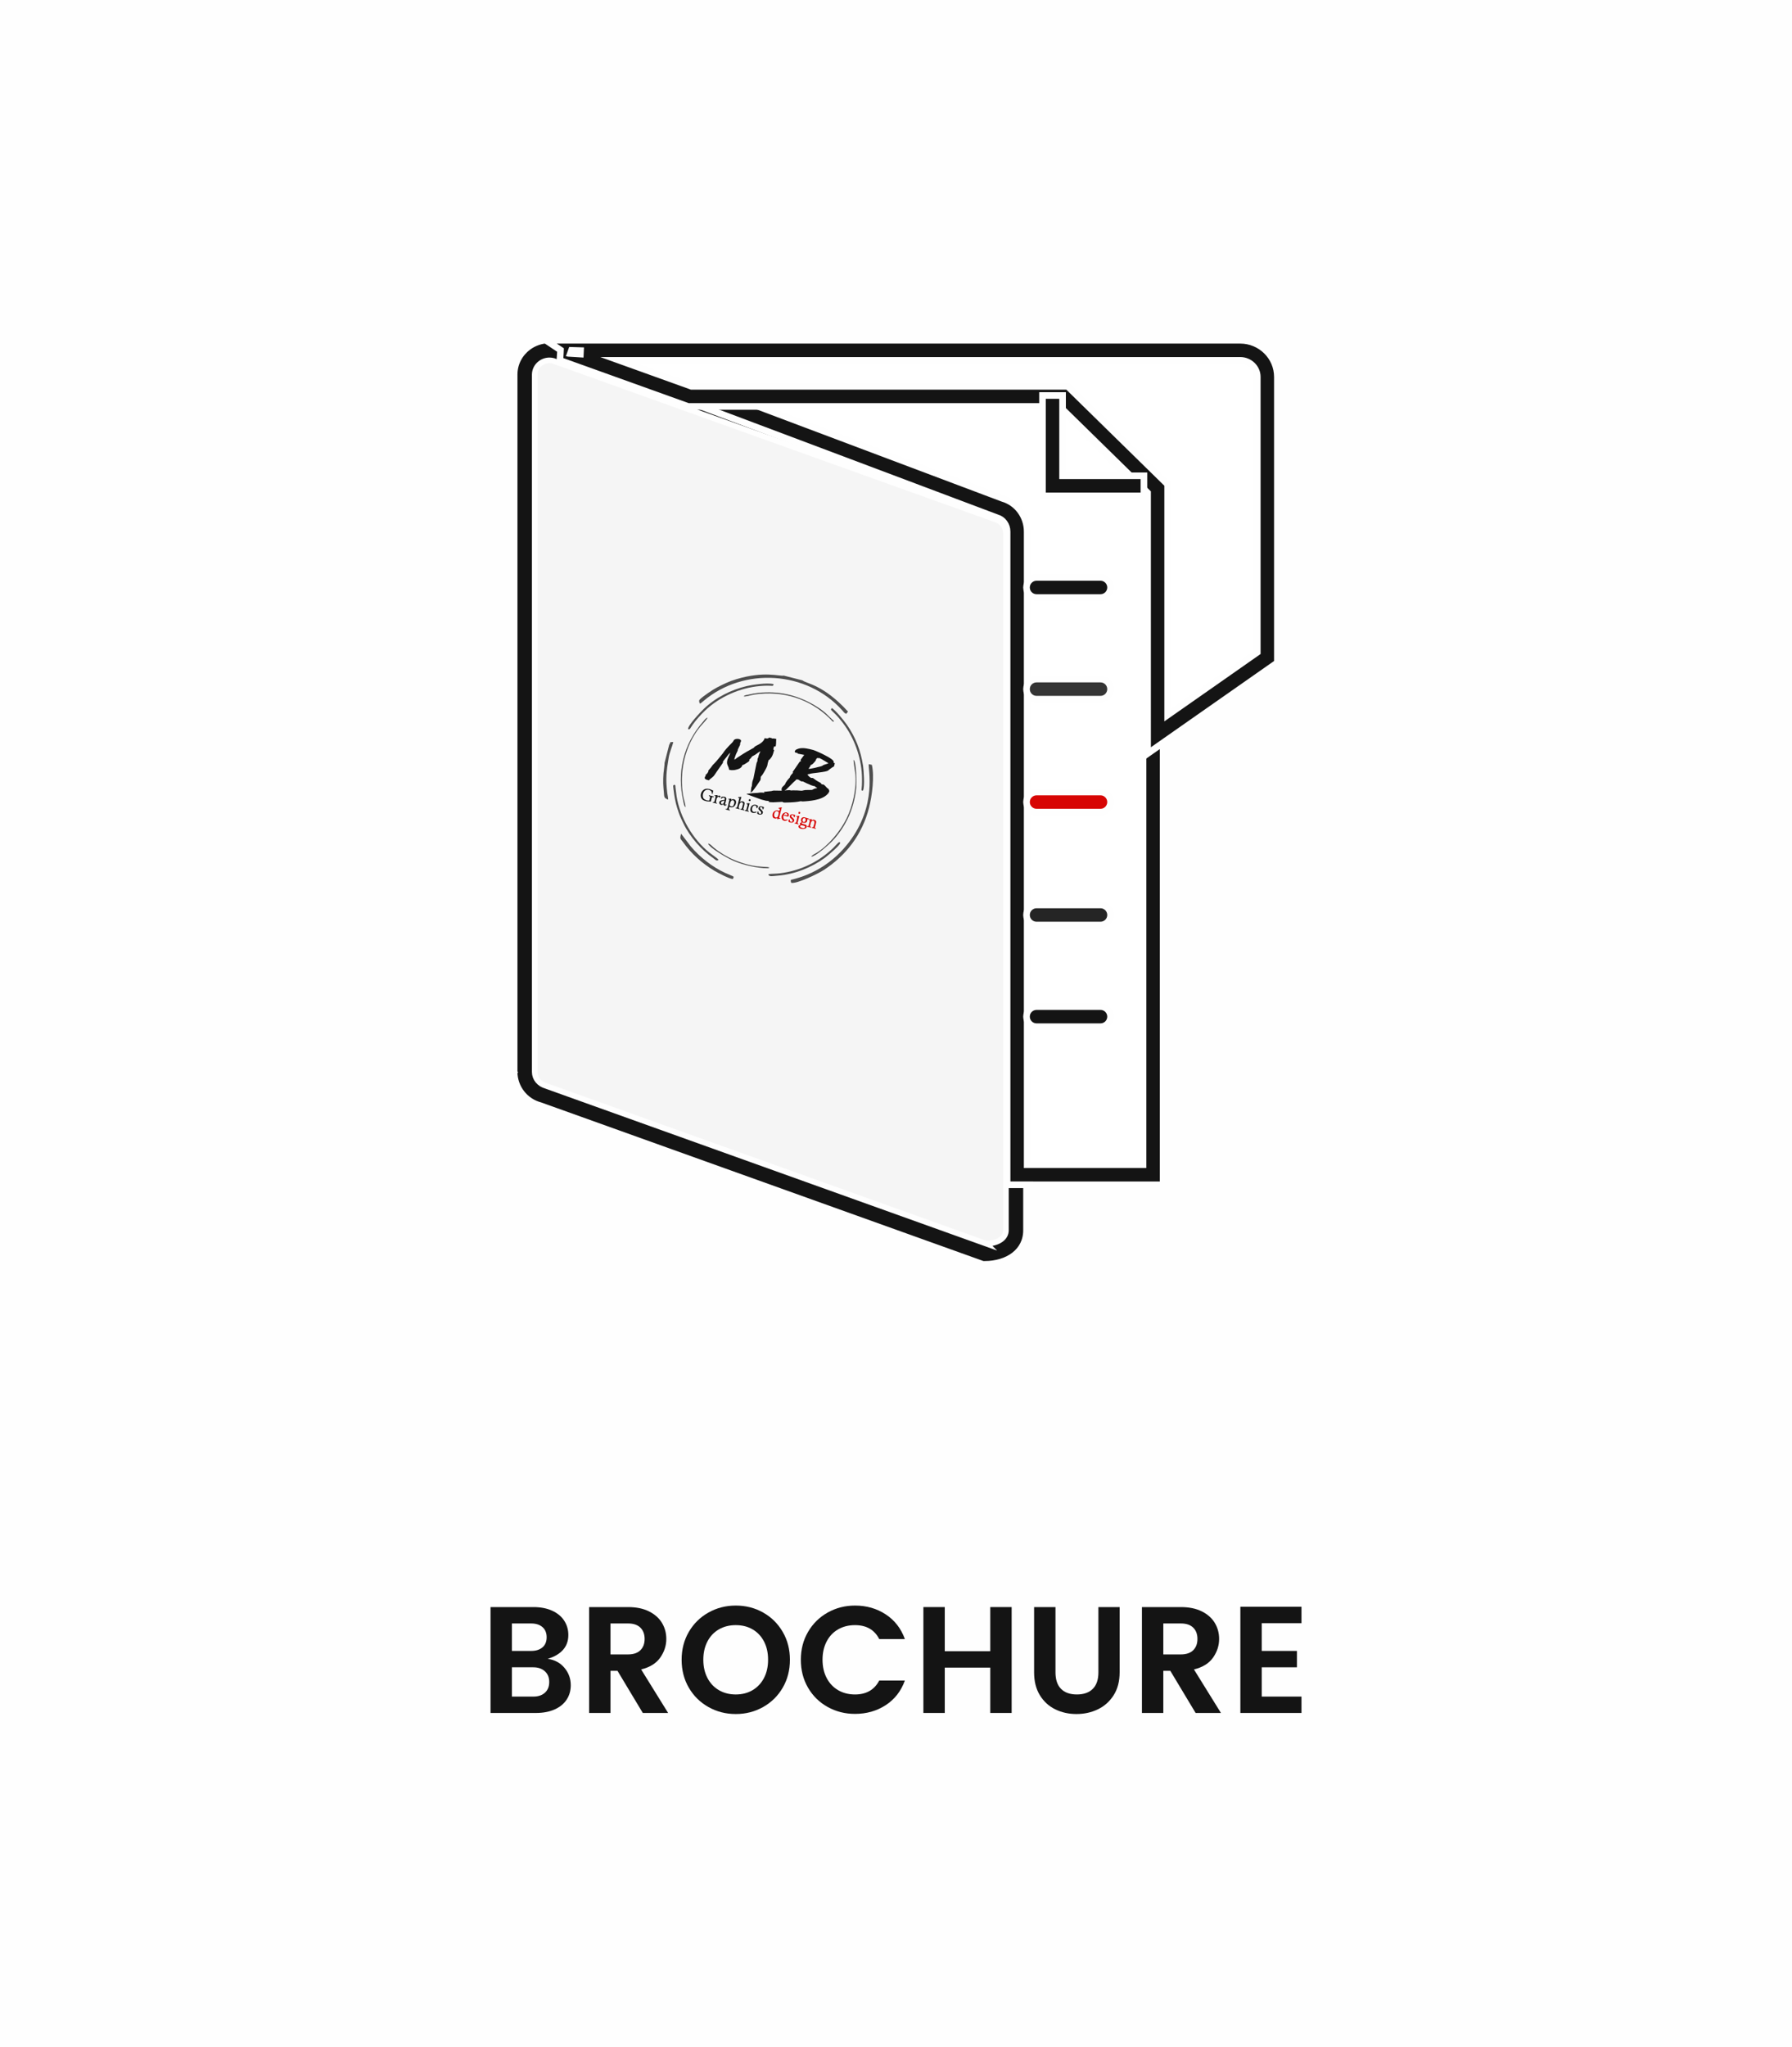 <?xml version="1.0" encoding="UTF-8"?>
<!DOCTYPE svg PUBLIC "-//W3C//DTD SVG 1.1//EN" "http://www.w3.org/Graphics/SVG/1.1/DTD/svg11.dtd">
<!-- Creator: CorelDRAW 2018 (64-Bit) -->
<svg xmlns="http://www.w3.org/2000/svg" xml:space="preserve" width="54.187mm" height="61.891mm" version="1.1" style="shape-rendering:geometricPrecision; text-rendering:geometricPrecision; image-rendering:optimizeQuality; fill-rule:evenodd; clip-rule:evenodd"
viewBox="0 0 5418.66 6189.12"
 xmlns:xlink="http://www.w3.org/1999/xlink">
 <defs>
  <style type="text/css">
   <![CDATA[
    .str0 {stroke:#FEFEFE;stroke-width:16.93;stroke-miterlimit:22.926}
    .str1 {stroke:#FEFEFE;stroke-width:20;stroke-miterlimit:22.926}
    .fil0 {fill:#FEFEFE}
    .fil11 {fill:#141414}
    .fil10 {fill:#4E4E4E}
    .fil9 {fill:#D5695A}
    .fil12 {fill:#D70504}
    .fil8 {fill:#F48E81}
    .fil1 {fill:whitesmoke}
    .fil7 {fill:#F7ADA3}
    .fil3 {fill:white}
    .fil2 {fill:#141414;fill-rule:nonzero}
    .fil5 {fill:#252525;fill-rule:nonzero}
    .fil6 {fill:#353535;fill-rule:nonzero}
    .fil4 {fill:#D70504;fill-rule:nonzero}
   ]]>
  </style>
 </defs>
 <g id="Layer_x0020_1">
  <rect class="fil0" x="-0" y="-1.82" width="5418.66" height="6192.77"/>
  <g>
   <path class="fil1" d="M1586.53 3240.49l0 -2107.76c0,-48.48 46.84,-83.76 94.53,-71.1l1335.64 478.67c32.45,8.41 55.22,37.64 55.41,71.17l0 2107.72c0,48.51 -47.16,71.13 -94.56,71.13l-1335.64 -478.73c-32.44,-8.39 -55.19,-37.59 -55.37,-71.11l-0.01 0.01zm0 0l0 0 0 0z"/>
  </g>
  <path class="fil2 str0" d="M2982.58 3759.85c36.23,-1.34 59.16,-17.53 59.16,-40.64l0 -2107.75c0,-19.45 -13.36,-36.64 -35.27,-42.6l-1333.2 -477.91c-28.54,-7.58 -56.39,13.34 -56.39,41.78l0 2107.76c0,19.45 13.34,36.6 35.26,42.5l1330.47 476.89 -0.03 -0.03zm-1426.38 -519.36l0 -2107.76c0,-68.59 65.89,-118.19 135.1,-99.67l1333.23 477.93c45.73,11.93 77.72,53.19 77.91,100.47l0 2107.71c0,64.28 -56.24,101.45 -124.89,101.45l-5.27 0 -4.96 -1.74 -1333.16 -477.98c-45.75,-11.91 -77.78,-53.15 -77.98,-100.44l0.02 0.03z"/>
  <path class="fil3" d="M3006.4 1535.8c32.22,8.6 54.66,37.81 54.66,71.15l0 1944.36 425.63 0.01 0 -2073.03 -283.76 -282.7 -1132.73 -0.01 936.22 340.22 -0.02 0z"/>
  <path class="fil2 str1" d="M3014.69 1565.05l-1062.97 -399.8 1273.76 0 291.55 300.73 0 2115.69 -471.76 -0.02 0 -1974.68c0,-19.85 -12.66,-36.92 -30.55,-41.92l-0.03 0zm91.27 41.88l0 1914.05 350.36 0 0 -2030.38 -256.55 -264.65 -914.37 0.01 746.94 281.03c43.67,12.81 73.62,53.66 73.62,99.99l0 -0.05z"/>
  <path class="fil3" d="M3216.08 1198.31l284.35 278.58 0 742.94 331.75 -232.16 0 -848.21c0,-44.39 -36.73,-80.44 -82.09,-80.44l-1977.08 -12.4c69.37,0 -10.08,28.87 -10.29,32.02l323.16 119.68 1130.2 -0.01z"/>
  <path class="fil2 str1" d="M3203.71 1228.65l-1123.12 0 -387.56 -139.19 1.39 -22.71c0.19,-2.84 0.35,-5.76 0.45,-8.59l-44.2 -29.47 2099.42 0c61.96,0 112.43,49.48 112.43,110.81l0 863.99 -392.42 274.64 -0.02 -788.46 -266.38 -260.98 0.01 -0.04zm-1112.54 -60.65l1137.32 0 302.28 296.19 0 697.37 271.04 -189.67 -0.01 -832.43c0,-27.51 -23.01,-50.1 -51.72,-50.1l-1877.65 0 218.7 78.62 0.04 0.02zm-365.99 -100.78l0 1.36 29.84 1.82c0.28,-4.71 0.4,-7.38 0.49,-10.48l-27.42 -0.81 -2.92 8.11 0.01 0z"/>
  <path class="fil4 str1" d="M3134.31 2455.01c-16.76,-0.01 -30.34,-13.6 -30.34,-30.36 0,-16.74 13.58,-30.33 30.34,-30.33l193.45 0.01c16.75,-0.01 30.34,13.58 30.34,30.32 0,16.76 -13.59,30.35 -30.34,30.35l-193.49 0.01 0.04 0z"/>
  <path class="fil5 str1" d="M3134.31 2796.43c-16.77,-0.01 -30.36,-13.6 -30.36,-30.36 0,-16.77 13.59,-30.36 30.36,-30.36l193.45 0.01c16.76,-0.01 30.35,13.58 30.35,30.35 0,16.76 -13.59,30.35 -30.35,30.35l-193.49 0.01 0.04 0z"/>
  <path class="fil2 str1" d="M3134.31 3103.71c-16.77,-0.02 -30.36,-13.61 -30.36,-30.37 0,-16.77 13.59,-30.36 30.36,-30.36l193.45 0.01c16.76,-0.01 30.35,13.58 30.35,30.35 0,16.76 -13.59,30.35 -30.35,30.35l-193.49 0.02 0.04 0z"/>
  <path class="fil2 str1" d="M3134.31 1806.35c-16.77,0 -30.36,-13.59 -30.36,-30.36 0,-16.77 13.59,-30.35 30.36,-30.35l193.45 0c16.76,0 30.35,13.58 30.35,30.35 0,16.77 -13.59,30.36 -30.35,30.36l-193.49 0 0.04 0z"/>
  <path class="fil6 str1" d="M3134.31 2113.62c-16.77,0 -30.36,-13.59 -30.36,-30.36 0,-16.76 13.59,-30.35 30.36,-30.35l193.45 0c16.76,0 30.35,13.59 30.35,30.35 0,16.77 -13.59,30.36 -30.35,30.36l-193.49 0 0.04 0z"/>
  <polygon class="fil2 str1" points="3213.01,1438.36 3459.02,1438.36 3459.02,1499.07 3152.31,1499.07 3152.31,1195.59 3213.01,1195.58 "/>
  <path class="fil2" d="M1656.15 5014.67c21.1,3.05 37.99,12.15 50.68,27.28 12.69,15.14 19.03,32.64 19.03,52.51 0,16.51 -4.2,31.11 -12.61,43.8 -8.41,12.69 -20.56,22.55 -36.46,29.58 -15.9,7.03 -34.7,10.55 -56.41,10.55l-137.12 0 0 -320.11 129.78 0c21.71,0 40.59,3.67 56.64,11.01 16.05,7.33 28.21,17.42 36.46,30.27 8.26,12.84 12.38,27.21 12.38,43.1 0,18.04 -5.42,33.1 -16.28,45.18 -10.85,12.07 -26.22,21.02 -46.09,26.83zm-108.23 -23.85l58.24 0c14.37,0 25.76,-3.59 34.17,-10.78 8.41,-7.18 12.61,-17.35 12.61,-30.5 0,-13.14 -4.2,-23.39 -12.61,-30.72 -8.41,-7.34 -19.8,-11.01 -34.17,-11.01l-58.24 0 0 83.01zm65.12 138.04c14.37,0 25.91,-3.9 34.63,-11.69 8.71,-7.8 13.07,-18.58 13.07,-32.34 0,-13.75 -4.44,-24.61 -13.3,-32.56 -8.87,-7.95 -20.49,-11.92 -34.86,-11.92l-64.66 0 0 88.51 65.12 0z"/>
  <path id="1" class="fil2" d="M1943.7 5178.39l-76.58 -127.49 -21.1 0 0 127.49 -64.66 0 0 -320.11 117.86 0c24.76,0 45.86,4.36 63.29,13.07 17.42,8.71 30.49,20.33 39.21,34.85 8.71,14.53 13.07,30.66 13.07,48.39 0,20.18 -6.12,38.98 -18.35,56.41 -12.23,17.42 -31.49,29.35 -57.78,35.77l81.63 131.62 -76.59 0zm-97.68 -177.02l53.2 0c16.2,0 28.59,-4.21 37.15,-12.62 8.56,-8.4 12.84,-19.79 12.84,-34.16 0,-14.37 -4.28,-25.76 -12.84,-34.17 -8.56,-8.41 -20.95,-12.61 -37.15,-12.61l-53.2 0 0 93.56z"/>
  <path id="2" class="fil2" d="M2224.83 4853.69c30.27,0 57.87,7.04 82.78,21.1 24.92,14.06 44.64,33.56 59.16,58.47 14.53,24.92 21.79,52.97 21.79,84.16 0,31.49 -7.26,59.69 -21.79,84.61 -14.52,24.92 -34.32,44.41 -59.39,58.47 -25.07,14.07 -52.58,21.1 -82.55,21.1 -29.96,0 -57.48,-7.03 -82.55,-21.1 -25.07,-14.06 -44.86,-33.55 -59.39,-58.47 -14.52,-24.92 -21.78,-53.12 -21.78,-84.61 0,-31.19 7.26,-59.24 21.78,-84.16 14.53,-24.91 34.32,-44.41 59.39,-58.47 25.07,-14.06 52.59,-21.1 82.55,-21.1zm0 59.16c-19.26,0 -36.3,4.29 -51.13,12.85 -14.83,8.56 -26.37,20.79 -34.63,36.68 -8.25,15.9 -12.38,34.25 -12.38,55.04 0,20.79 4.13,39.13 12.38,55.03 8.26,15.9 19.8,28.21 34.63,36.92 14.83,8.71 31.87,13.07 51.13,13.07 19.27,0 36.23,-4.36 50.91,-13.07 14.67,-8.71 26.14,-20.94 34.4,-36.69 8.25,-15.75 12.38,-34.17 12.38,-55.26 0,-21.1 -4.13,-39.52 -12.38,-55.26 -8.26,-15.75 -19.73,-27.9 -34.4,-36.46 -14.68,-8.56 -31.64,-12.85 -50.91,-12.85z"/>
  <path id="3" class="fil2" d="M2585.3 4853.69c34.86,0 65.81,8.87 92.87,26.6 27.06,17.74 46.4,42.65 58.02,74.76l-77.51 0c-14.37,-28.13 -38.83,-42.2 -73.38,-42.2 -19.26,0 -36.3,4.29 -51.13,12.85 -14.83,8.56 -26.37,20.79 -34.63,36.68 -8.25,15.9 -12.38,34.25 -12.38,55.04 0,20.79 4.13,39.13 12.38,55.03 8.26,15.9 19.8,28.21 34.63,36.92 14.83,8.71 31.87,13.07 51.13,13.07 34.25,0 58.71,-14.06 73.38,-42.19l77.51 0c-11.62,32.1 -30.96,56.94 -58.02,74.52 -27.06,17.58 -58.01,26.37 -92.87,26.37 -29.96,0 -57.48,-6.95 -82.55,-20.87 -25.07,-13.91 -44.86,-33.32 -59.39,-58.24 -14.52,-24.92 -21.78,-53.12 -21.78,-84.61 0,-31.19 7.26,-59.24 21.78,-84.16 14.53,-24.91 34.32,-44.41 59.39,-58.47 25.07,-14.06 52.59,-21.1 82.55,-21.1z"/>
  <polygon id="4" class="fil2" points="3059.05,4858.28 3059.05,5178.39 2994.38,5178.39 2994.38,5041.27 2856.8,5041.27 2856.8,5178.39 2792.14,5178.39 2792.14,4858.28 2856.8,4858.28 2856.8,4991.74 2994.38,4991.74 2994.38,4858.28 "/>
  <path id="5" class="fil2" d="M3191.58 4858.28l0 197.2c0,22.02 5.58,38.68 16.74,49.99 11.16,11.31 27.14,16.97 47.93,16.97 20.79,0 36.84,-5.66 48.15,-16.97 11.31,-11.31 16.97,-27.97 16.97,-49.99l0 -197.2 64.2 0 0 197.2c0,27.21 -6.03,50.3 -18.11,69.25 -12.08,18.96 -27.98,33.18 -47.7,42.65 -19.72,9.48 -41.35,14.22 -64.89,14.22 -23.24,0 -44.56,-4.74 -63.98,-14.22 -19.41,-9.47 -34.93,-23.69 -46.54,-42.65 -11.62,-18.95 -17.43,-42.04 -17.43,-69.25l0 -197.2 64.66 0z"/>
  <path id="6" class="fil2" d="M3615.33 5178.39l-76.58 -127.49 -21.1 0 0 127.49 -64.66 0 0 -320.11 117.86 0c24.76,0 45.86,4.36 63.29,13.07 17.42,8.71 30.49,20.33 39.21,34.85 8.71,14.53 13.07,30.66 13.07,48.39 0,20.18 -6.12,38.98 -18.35,56.41 -12.23,17.42 -31.49,29.35 -57.78,35.77l81.63 131.62 -76.59 0zm-97.68 -177.02l53.2 0c16.2,0 28.59,-4.21 37.15,-12.62 8.56,-8.4 12.84,-19.79 12.84,-34.16 0,-14.37 -4.28,-25.76 -12.84,-34.17 -8.56,-8.41 -20.95,-12.61 -37.15,-12.61l-53.2 0 0 93.56z"/>
  <polygon id="7" class="fil2" points="3815.29,4906.89 3815.29,4990.82 3921.69,4990.82 3921.69,5040.35 3815.29,5040.35 3815.29,5128.86 3935.45,5128.86 3935.45,5178.39 3750.63,5178.39 3750.63,4857.36 3935.45,4857.36 3935.45,4906.89 "/>
  <g>
   <path class="fil7" d="M2308.62 2405.76l0.46 -0.69c-3.02,-1.58 -1.34,-0.34 -1.59,-1.61l-0.92 1.37c0.27,0.07 0.81,0.21 1.07,0.28 0.8,0.2 0.54,0.13 0.98,0.65z"/>
   <path class="fil8" d="M2419.11 2309.82c1.6,0.41 0.02,-1.2 -0.25,-1.27l0.25 1.27z"/>
   <path class="fil9" d="M2504.23 2401.64c1.89,-0.72 -0.1,0.38 1.36,-0.86 0.36,-0.31 0.46,-0.69 0.65,-1.45l-2.14 -0.54c2.48,1.44 0.27,0.07 1.05,1.47l-0.92 1.38z"/>
   <path class="fil10" d="M2391.7 2659.78c-1.47,4.87 -0.11,5.01 0.82,9.18 17.27,3.21 80.61,-27.21 99.41,-39.57 66.44,-43.7 115.22,-106.08 136.07,-188.17 9.05,-35.63 16.61,-94.02 8.31,-129.09l-9.4 -2.05c-2.6,13.25 26.53,123.12 -59.85,236.12 -43.5,56.9 -103.7,97.21 -175.36,113.58z"/>
   <path class="fil10" d="M2216.01 2657.49l2.55 -6.52c-2.4,-2.33 -1.66,-1.73 -5.09,-3.23l-20.55 -8.81c-38.68,-17.8 -76.16,-47.17 -103.57,-79.47l-29.71 -38.97c-4.87,16.5 -1.88,14.65 5.61,25.1 25.59,35.75 57.71,64.56 95.56,87.16 9.71,5.8 43.7,23.71 55.2,24.74z"/>
   <path class="fil10" d="M2172.96 2598.96c-1.63,-2.55 -22.96,-17.55 -27.79,-21.41 -50.17,-40.09 -89.04,-106.47 -99.23,-170.11l-3.47 -27.25c-0.28,-4.93 0.57,-6 -3.05,-8.04 -5.41,2.23 -4.03,2.91 -2.56,16.27 1.9,17.31 5.73,38.08 10.5,53.17 7.58,23.93 9.55,27.7 19.24,47.89 19.05,39.77 54.26,79.97 90.71,105.18 6.02,4.17 9.51,9.89 15.65,4.3z"/>
   <path class="fil10" d="M2512.47 2145.55c7.04,7.65 15.45,14.68 22.88,23.48 7.11,8.4 13.67,16.38 20.38,26.07 31.61,45.61 50.59,103.15 50.78,159.84 0.02,6.52 0.19,12.22 -0.25,19.03 -0.24,3.54 -0.65,6.13 -0.94,9.75 -0.48,5.96 -1.28,5.92 3.94,6.48 6.49,-10.72 2.23,-63.8 0.42,-75.43 -7.22,-46.35 -22.33,-85.59 -49.32,-124.44 -7.83,-11.27 -35.32,-45.36 -45.5,-50.03l-2.39 5.25z"/>
   <path class="fil10" d="M2323.75 2642.37c0.19,9.15 10.98,6.07 28.83,4.65 50.52,-4.01 101.83,-24.63 141.9,-53.94 0.01,-0.01 61.55,-48.96 42.56,-47 -2,0.21 -14.29,14.17 -16.51,16.32 -44.21,43.06 -100.64,70.27 -162.85,77.74 -11.15,1.34 -23.2,1.08 -33.93,2.23z"/>
   <path class="fil10" d="M2453.14 2589.87c12.86,-0.77 51.04,-34.81 61.73,-45.62 18.16,-18.38 34.96,-42.03 47.98,-68.4 14.03,-28.42 23.49,-62.89 26.22,-95.19 0.97,-11.38 1.22,-76.54 -8,-83.9 -0.86,3.21 4.11,33.33 4.92,40.21 5.17,43.68 -7.12,98.91 -26.28,137.65 -19.31,39.06 -55.04,81.84 -90.98,103.87 -5.74,3.52 -12.73,5.84 -15.59,11.38z"/>
   <path class="fil10" d="M2140.98 2550.43c6.65,14.44 59.67,44.68 78.62,52.59 29.1,12.12 68.54,21.39 100.44,21.65 5.09,0.04 4.86,-0.72 6.76,-2.21 -15.37,-4.5 -44.85,3.08 -107.21,-22.99 -20.9,-8.74 -43.92,-22.69 -61.1,-37 -4.05,-3.38 -13.03,-13.43 -17.51,-12.04z"/>
   <path class="fil11" d="M2372.44 2389.48l0 0zm0 0c2.55,-2.18 2.33,-0.22 4.98,-2.76l22.17 -22.15c3.01,-2.86 6.55,-5.59 9.02,-8.58 4.28,1.09 5.54,0.6 6.52,1.26 0.26,0.06 4.94,4.08 8.68,5.03 3.21,0.82 1.29,-1.69 8.03,2.05 5.5,3.01 10.65,5.13 16.34,7.39 2.75,1.51 5.33,2.57 8.54,3.38 7.2,3.05 3.43,-1.14 7.66,2.36 2.12,1.75 3.97,3.43 6.82,4.56 -2.09,1.48 -0.1,0.38 -2.8,0.9 -7,0.63 -10.56,4.56 -13.26,5.08l-19.44 0.28c-2.33,0.21 -4.4,0.49 -5.93,0.91 -2.69,0.52 -3.16,1.21 -6.29,1.21 -4.47,-0.33 -8.68,-0.6 -13.15,-0.93 -4.57,0.04 -9.04,-0.29 -13.34,-0.18 -2.07,0.28 -5.3,0.66 -6.54,-0.06 -3.38,-1.26 -8.24,-0.08 -11.64,-0.15 -2.6,0.15 -3.87,0.63 -6.37,0.4zm98.8 -98.11c8.82,2.25 -0.03,-3.23 13.81,3.92l20.02 11.96c-1.18,1.31 -10.63,3.73 -14.42,5.18 -5.51,2.63 -0.48,1.9 -10.03,4.7 -6.12,1.66 -31.41,8.11 -35.96,6.95l5.34 -7.51c0.84,-2.2 -0.32,-2.09 1.76,-3.57 1.92,-1.93 1.63,-0.8 3.98,-2.21 2,-1.11 11.04,-10.89 11.72,-13.54 0.77,-3.02 -2.43,0.59 3.78,-5.88zm-49.59 7.9c0.27,0.07 1.85,1.68 0.24,1.27l-4.07 2.59 -20.89 30.54c0.24,1.27 -0.2,0.75 1.04,1.47 -0.48,1.89 -0.75,1.83 -1.93,3.13 -8.13,8.41 -6.45,9.64 -8.12,12.84 -0.36,0.31 -3.64,3.11 -7.13,7.86 -1.48,2.44 -5.24,7.12 -5.72,9.01 -1.64,6.44 -9.02,8.58 -11.1,14.5 -2.37,7.05 3.15,8.86 -4.53,7.71l-20.15 -0.3c-2.33,0.21 -4.23,0.93 -6.65,1.52l-21.36 2.21c-0.9,0.18 -0.37,0.31 -1,0.56 0.25,1.27 -1.43,0.03 1.58,1.61l-0.46 0.69c-4.83,-0.03 -7.41,-1.09 -14.14,-0.39 -2.33,0.21 -3.86,0.63 -6.2,0.84 -8.6,0.23 -21.07,1.08 -29.69,2.5 -1.43,0.04 -1.8,0.35 -3.23,0.39l-0.29 1.13c14.15,4.82 26.24,9.92 40.93,14.87 2.14,0.55 1.78,0.86 3.92,1.4l13.64 3.48c2.5,0.24 6.44,0.44 8.85,1.05 -0.58,2.27 -0.56,1.07 -0.15,2.78 3.85,0.58 8.68,0.61 12.89,0.87l27.43 -1.46c1.97,0.09 0.17,0.44 2.75,1.5 3.38,1.27 7.88,0.4 12.98,0.49 12.01,-0.16 27.61,-1.02 39.39,-3.65 2.43,-0.59 1.8,-0.35 2.33,-0.22 0.27,0.07 -0.19,0.76 2.41,0.62 1.07,0.27 2.6,-0.15 3.4,0.06 2.6,-0.14 4.04,-0.18 6.37,-0.39 23.23,-1.73 60.21,-6 72.27,-28.72l-0.25 -1.27 0.93 -1.38c-0.79,-1.4 1.43,-0.03 -1.05,-1.47 -1.84,-7.32 -1.73,-3.26 -6.04,-7.59 -2.46,-2.64 -4.66,-5.21 -6.95,-7.41 -5.99,-5.55 -5.35,-1.36 -9.24,-3.97 -5.5,-3.01 2.89,-1.27 -8.3,-6.55 -3.28,-1.64 -6.47,-3.66 -9.39,-5.61l-8.67 -6.24c-3.64,-1.34 -3.88,1.83 -10.5,-3.49 -2.29,-2.19 -5.46,-5.42 -6.31,-7.65 7.29,-1.77 1.34,0.34 10.88,-2.46 2.53,-0.97 33.66,-3.51 46.53,-7.08 5.59,-1.8 5.05,-1.93 9.42,-5.66 3.18,-2.41 5.63,-4.2 9.07,-6.55 1.63,-0.79 3.7,-1.07 4.45,-2.89 1.47,-2.45 0.98,-4.99 1.47,-6.88 1.43,-0.04 1.07,0.27 1.72,-1.17 -1.24,-0.72 -2.39,-1.82 -4.26,-2.3 1.45,-5.67 -3.69,-9 -7.75,-12.05 -4.33,-3.12 -9.03,-5.93 -14.09,-8.43l-7.27 -3.86c-4.97,-2.88 -27.44,-13.05 -32.53,-14.34 -14.17,-3.62 -30.39,-8.15 -44.53,-4.1 -2.52,0.96 -4.68,1.62 -6.94,2.66 -2.45,1.79 -3.55,2.72 -4.78,6.44 1.15,1.09 2,3.33 4.24,3.49 1.97,0.1 4.95,-1.55 4.26,2.3 7.22,1.84 13.66,2.27 20.35,3.98 -0.75,1.82 -1.85,2.75 -3.03,4.06l-6.16 8.5c-2.67,3.76 -2.5,4.2 -0.89,4.61z"/>
   <path class="fil11" d="M2330.89 2231.81c-4.68,-4.02 -6.25,-1.19 -7.34,-0.26 -2.45,1.79 -8.43,0.67 -11.38,-0.08 -1.54,6.05 -5.37,9.91 -9.74,13.63 -6.82,5.51 -10.41,6.21 -17.74,10.38 -6.07,3.7 -2.4,3.83 -7.91,6.45l-9.33 5.28c-7.77,3.66 -29.52,17.45 -38.13,23.32 -2.09,1.48 -6.92,5.89 -9.15,5.72 1.64,-6.43 3.23,-10.46 5.22,-16l4.93 -10.42c2.42,-5.03 -3.1,3.24 4.43,-11.77 1.4,-3.27 3.41,-5.57 3.29,-8.43 -0.18,-4.88 1.52,-4.85 2.48,-8.63 2.39,-8.26 -17.37,-10.07 -21.71,-3.12 -2.4,3.82 -1.4,3.27 -4.96,7.2 -6.12,6.09 -12.23,12.19 -17.9,18.8 -1.65,2 -3.67,4.31 -5.41,6.68l-5.33 7.51c-6.23,7.68 -18.43,23.1 -25.27,29.82 -4.46,4.1 -5.02,5.17 -8.51,9.92 -1.94,3.13 -3.39,4.37 -5.41,6.68 -0.92,1.38 -1.74,2.38 -2.83,3.31 -0.46,0.68 -1.19,1.3 -1.38,2.06 -0.41,2.72 2.04,0.93 -3.1,7.67 -1.38,2.07 -2.3,3.45 -4.63,3.66 -1.07,4.16 1.29,2.74 -1.55,6.05l-0.82 1 -0.87 3.4 0.07 0.83c1.98,4.53 6.72,4.94 12.87,6.5 0.75,-1.82 1.65,-1.99 2.84,-3.3 13.81,-10.58 10.26,-7.86 20.2,-22.25l18.4 -26.34c1.93,-3.13 0.21,-1.96 0.79,-4.23 0.48,-1.89 8.99,-11.81 10.74,-14.18 3.39,-4.38 7.08,-9.88 11.61,-13.16 -2.94,9.32 -9,17.45 -9.81,27.32 -1.17,10.17 5.98,15.63 5.83,24.05 6.69,1.7 7.59,1.53 12.79,1.24 2.33,-0.21 3.13,0 5.56,-0.59 8.19,-1.94 19.61,-4.27 22.31,-14.86 3.13,-0.01 8.3,-3.53 11.02,-5.25 1.63,-0.8 9.52,-6.04 9.9,-7.55 0.97,-3.78 -2.12,-1.75 1.62,-5.23 1.46,-1.24 2.91,-2.48 3.93,-4.24 3.22,-4.82 2.57,-3.37 8.9,-6.99 1.73,-1.18 2.99,-1.66 4.71,-2.83 2.19,-1.86 11.99,-9.03 14.32,-9.24 -1.01,1.75 -1.86,3.95 -2.51,5.4 -0.85,2.2 -1.69,4.4 -2.35,5.85l-1.35 5.29c0.05,2.03 -1.77,3.58 -2.25,5.47 -0.77,3.03 -0.01,5.64 -0.95,8.22 -0.95,2.58 -2.4,3.82 -2.83,7.74 -0.72,5.06 -2.92,12.56 -3.73,17.99l-5.13 25.69c-2.18,6.3 -3.68,9.94 -4.25,16.65 -0.4,2.71 -0.18,5.19 -0.86,7.84 -0.28,1.13 -1.14,-1.1 -2.12,8.32l-0.57 6.7c-0.38,1.52 -2.74,2.93 -0.41,2.72 1.44,-0.04 3.35,-1.96 4.71,-2.83 3.55,-2.72 24.07,-32.95 24.27,-33.7 3.08,-12.11 -1.57,-7.25 4.92,-14.86 1.19,-1.31 2.11,-2.69 3.13,-4.44 2.3,-3.45 3.97,-6.65 6.01,-10.16 1.77,-3.58 7.22,-12.66 7.38,-16.65 1.05,-8.6 3.45,-12.42 3.57,-14l-0.25 -1.27c2.41,0.61 3.16,-1.21 4.71,-2.83 1.65,-2 2.93,-3.68 4.22,-5.37 3.78,-5.89 5.98,-13.39 7.81,-20.57 0.39,-1.52 -0.86,-2.24 -2.46,-2.65l2.41 -9.46c3.21,0.82 2.33,-0.21 4.84,0.03 2.31,-9.08 0.82,-15.51 2.02,-22.45 -7.49,-1.91 -5.35,-1.37 -14.12,-1.59 -0.15,-1.65 -0.06,-2.03 -1.93,-2.5l-0.48 1.89z"/>
   <path class="fil11" d="M2232.64 2409.34l-0.63 2.45 3.75 0.95 -6.96 27.29c-0.83,3.25 -2.98,-0.33 -4.78,3.11 1.04,0.7 4.89,1.25 8.06,2.06 2.59,0.66 2.09,1.4 4.32,1.1 -0.01,-4.77 -4.84,0.93 -1.83,-10.88 4.05,-15.88 13.48,-9.57 12.23,-4.68l-3.32 13.03c-0.83,3.26 -3.45,-0.88 -5.17,3.45 3.56,0.47 1.83,0.03 7.3,1.43 2.59,0.66 2.2,0.99 4.79,1.65 0.44,-2.92 -0.92,-2.4 -2.91,-4.21 0.83,-3.26 4.83,-16.55 3.91,-18.95 -1.08,-4.18 -3.3,-3.88 -6.76,-4.76 -2.59,-0.66 -5.23,1.27 -7.27,2.05 1.56,-6.11 3.07,-9.63 4.53,-15.33 -2.99,-0.32 -5.52,1.2 -9.26,0.24z"/>
   <path class="fil12" d="M2349.85 2452.3c7.19,1.83 4.69,6.83 2.93,13.75 -1.98,7.74 -10.35,6.91 -11.67,0.07 -1.24,-5.96 2.69,-15.37 8.74,-13.82zm4.42 -10.15l-0.41 1.63c6.04,1.54 4.11,1.91 2.55,8.02 -5.45,-2.69 -9,-3.16 -14.57,0.62 -7.99,4.9 -8.07,19.63 -0.87,21.47 8.35,2.12 5.7,-0.72 10.04,-0.91 -0.6,1.15 -0.99,1.48 -1.41,3.11 0.87,0.22 9.26,-0.24 10.46,-2.54 -2.3,-0.59 -4.52,-0.29 -3.9,-2.73l6.65 -26.06c0.72,-2.85 3.18,-5.26 -1.48,-3.85 -2.32,0.71 -4.26,1.08 -7.06,1.24z"/>
   <path class="fil11" d="M2264.89 2416.32l-1.04 4.07c6.55,5.58 8.7,-6.45 1.04,-4.07z"/>
   <path class="fil12" d="M2427.3 2503.27c-1.73,-0.44 -8.74,-1.79 -7.91,-5.05 1.56,-6.11 8.63,-2.57 12.37,-1.62 6.04,1.54 1.58,8.21 -4.46,6.67zm-0.6 -25.31c2.08,-8.14 11.18,-5.38 9.21,2.35 -2.08,8.15 -11.08,4.98 -9.21,-2.35zm-4.01 -2.32c-0.62,2.44 -2.05,6.85 1.96,9.17 -1.18,1.01 -10.12,4.8 -3.91,8.12 -1.57,1.33 -5.83,2.41 -6.14,3.63 -2.81,11 22.23,12.61 24.41,4.06 2.18,-8.55 -4.49,-7.65 -12.44,-10.11 -3.46,-0.88 -2.67,-1.55 -1.48,-3.85 3.09,-0.08 13.43,3.86 15.72,-5.1 0.41,-1.63 0.35,-3.81 0.09,-5.18 3.74,0.96 3.64,1.36 5.04,-1.75l-13.71 -3.93c-3.74,-0.95 -8.6,1.28 -9.54,4.94z"/>
   <path class="fil11" d="M2211.57 2437.85c-2.02,-0.51 -3.74,-0.95 -4.77,-2.95 -0.84,-1.51 -0.97,0.19 -0.45,-1.84 1.15,-4.48 3.09,-15.7 10.57,-13.79 2.3,0.59 4.25,4.99 3.52,7.84 -0.93,3.66 -2.54,12.36 -8.87,10.74zm-9.54 -21.51c5.76,1.47 3.06,1.21 1.67,9.1 -0.44,2.92 -2.8,15.77 -4.78,18.73 -1.98,2.97 -3.27,-0.4 -5.25,2.57 1.04,0.7 6.04,1.54 9.21,2.34 2.59,0.66 2.09,1.41 4.32,1.11 0.04,-2.59 -1.6,-2.15 -3.59,-3.96 0.83,-3.25 0.95,-4.96 1.29,-7.47 14.9,7.7 22.82,-8.93 20.55,-16.88 -1.73,-5.21 -4.82,-5.13 -7.7,-5.87 -3.17,-0.81 -4.65,1.42 -6.98,2.12l0.94 -3.66c-2.88,-0.73 -2.23,0.3 -5.31,0.38 -2.23,0.3 -3.27,-0.4 -4.37,1.49z"/>
   <path class="fil11" d="M2182.78 2430.51c-1.44,-0.36 -1.44,-0.36 -2.49,-1.06 -0.97,-4.59 0.02,-6.07 4.09,-7.63 2.04,-0.79 3.98,-1.16 6.2,-1.46 -0.73,2.85 -2.04,11.62 -7.8,10.15zm-2.18 -17.9l-0.42 1.63 1.55 -0.04c2.74,-2.34 5.48,-4.67 8.7,-1.68 0,0 2.23,-0.3 0.77,5.4l-8.6 1.27c-14.04,3.36 -6.79,18.22 3.43,13.02 0.68,-0.26 0.68,-0.26 1.07,-0.59 0.52,-2.04 1.05,0.7 1.23,1.18 -0.44,2.92 3.22,2.99 4.48,2.87 0,0 2.32,-0.7 2.43,-1.11 2.04,-0.78 1.15,0.29 2.06,-2.08 -3.85,-0.54 -5.83,2.42 -3.85,-5.32 0.83,-3.26 2.57,-8.88 2.9,-11.4 1.11,-7.96 -9.59,-8.08 -14.82,-6.82l-0.93 3.67z"/>
   <path class="fil12" d="M2370.1 2463.04c4.09,-7.63 9.15,-4.6 10.36,-2.13 0.55,1.45 0.24,2.67 0.21,3.96 -4.03,-1.03 -6.25,-0.72 -10.57,-1.83zm-6.43 3.57c-0.52,2.04 -0.4,6.4 0.33,8.32 2.21,5.77 8.73,7.87 13.59,5.64 2.04,-0.78 7.66,-2.39 2.95,-3.15 0,0 -2.22,0.3 -2.51,0.22 -3.19,0.49 -5.41,0.79 -7.59,-1.5 -2.18,-2.29 -2.26,-7.95 -1.43,-11.21 10.94,2.79 14.84,5.52 16.08,0.64 2.19,-8.56 -8.73,-12.64 -16.65,-6.85 -1.56,1.33 -4.04,5.04 -4.77,7.89z"/>
   <path class="fil12" d="M2388.25 2466.43c-2.08,8.14 10.06,8.63 8.09,16.37 -0.73,2.85 -6.51,2.68 -7.88,-1.57 -0.18,-0.49 -0.16,-1.78 -0.34,-2.26 -0.82,-2.81 0.6,-1.15 -1.89,-2.22 -1.28,1.41 -1.41,3.11 -2.13,5.96 -0.73,2.85 9.63,5.5 13.24,3.38 2.82,-1.45 3.52,-3 4.15,-5.45 0.93,-3.66 -3.16,-6.87 -5.62,-9.24 -1.23,-1.18 -3.33,-2.58 -3.49,-4.35 -0.4,-4.44 6.53,-3.98 7.72,-0.21 1.1,2.89 -1.41,3.12 2.05,4 0.49,-0.74 2.21,-5.08 2.81,-6.23 -4.4,-1.98 0.21,-0.81 -8.43,-3.01 -2.88,-0.74 -7.35,1.16 -8.28,4.83z"/>
   <path class="fil11" d="M2294.03 2441.53c-1.14,4.48 -0.67,5.04 3.5,9.13 4.27,3.7 5.03,4.32 4.09,7.99 -0.73,2.85 -6.12,2.34 -7.69,-1.1 -1.29,-3.36 0.93,-3.66 -2.13,-4.88 -1.28,1.41 -1.41,3.12 -2.13,5.97 -0.63,2.44 8.67,5.68 13.34,2.97 2.04,-0.79 2.93,-1.86 3.66,-4.71 1.04,-4.07 -2.76,-7.21 -5.23,-9.57 -9.01,-7.94 2.31,-10.26 3.94,-4.64 1,3.29 -1.12,3.19 2.34,4.07 0.89,-1.08 1.72,-4.33 2.52,-6.3 -4.11,-1.91 0.5,-0.74 -8.42,-3.01 -1.73,-0.44 -3.09,0.08 -4.45,0.6 -1.75,0.85 -2.82,1.45 -3.34,3.48z"/>
   <path class="fil11" d="M2269.42 2443.06c-4.47,17.51 15.41,16.51 18.49,11.66 -1.05,-0.7 -0.66,-1.04 -1.91,-0.92 0,0 -1.65,0.44 -1.94,0.37 -3.58,0.82 -7.06,1.24 -9.48,-3.72 -1.94,-4.4 0.41,-17.24 9.34,-14.96 3.74,0.95 3.88,4.02 3.34,7.35l2.3 0.59c0.83,-3.26 1.9,-3.85 2.92,-6.63 -7.68,-7.16 -20.16,-5.14 -23.06,6.26z"/>
   <path class="fil11" d="M2257.02 2430.36c5.18,1.32 4.34,-0.19 -0.13,17.32 -0.93,3.66 -3.45,-0.88 -5.17,3.45l8.45 1.72c2.31,0.59 2.1,1.4 4.32,1.1 -0.11,-4.36 -4.32,-1.1 -3.07,-5.99l5.27 -19.47c-2.88,-0.73 -2.8,0.15 -5.2,-0.03 -2.91,0.57 -3.46,-0.88 -4.47,1.9z"/>
   <path class="fil12" d="M2407.3 2468.68l3.74 0.95 -2.64 12.78c-2.18,8.55 -4.11,2.85 -6.3,6.63l12.38 3.16c0.05,-2.59 -1.02,-2 -3.01,-3.81l5.5 -21.58c-2.88,-0.73 -3.08,0.08 -5.31,0.38 -3.08,0.08 -3.35,-1.29 -4.36,1.49z"/>
   <path class="fil12" d="M2415.56 2454.31c-1.41,3.11 -2.79,4.92 1.82,6.1 0.39,-0.34 2.24,-1.6 2.35,-2 0.73,-2.86 -0.69,-4.52 -4.17,-4.1z"/>
   <path class="fil11" d="M2188.33 2432.8c-0.18,-0.48 -0.71,-3.22 -1.23,-1.18l1.23 1.18z"/>
   <path class="fil11" d="M2152.69 2399.42l1.73 0.44 0.41 -1.63 2.08 -8.14c-4.03,-1.03 -6.78,-3.47 -11.39,-4.64 -7.77,-1.98 -15.02,-1.23 -20.42,4.33 -7.37,7.23 -9.56,21.85 0.92,28.86 2.67,1.55 7.75,3.28 12.17,3.97 2.41,0.18 9.34,0.65 11.56,0.35 1.04,-4.07 0.7,-6.33 2.31,-10.25 1.01,-2.78 0.44,-2.93 2.66,-3.23 2.51,-0.23 2.96,1.62 4.08,-1.56l-15.26 -3.89c-0.54,3.33 1.6,2.14 4.06,4.5l-2.9 11.41c-5.81,1.12 -13.37,-1.68 -17.15,-6.11 -5.66,-6.65 -2.49,-27.52 13.79,-26.41 3.27,0.4 6.8,2.17 8.79,3.98 2.47,2.36 1.85,4.8 2.56,8.02z"/>
   <path class="fil12" d="M2445.01 2478.3c5.18,1.32 5.05,-1.75 1,14.13 -0.73,2.85 -0.91,2.37 -1.54,4.81 -2.8,0.16 -3.16,-0.81 -4.18,1.97l8.17 1.65c2.59,0.66 2.38,1.48 4.31,1.1 -0.05,-2.18 0.5,-0.74 -1.49,-2.55 -2.86,-2.03 -2.2,-0.99 0.81,-12.8 0.52,-2.04 1.8,-3.45 2.97,-4.45 4.1,-2.86 9.57,-1.46 6.87,9.13 -1.03,4.07 -1.92,5.14 -2.96,9.22 -2.33,0.7 -3.27,-0.4 -4.47,1.89 1.34,0.78 5.18,1.32 8.64,2.2 2.01,0.52 2.01,0.52 3.64,1.37 0.62,-2.45 -0.53,-2.74 -3.02,-3.81 4.47,-17.51 7.91,-21.4 -3.6,-24.34 -1.44,-0.37 -4.76,1.82 -6.41,2.27 0.91,-2.37 0.99,-1.48 1.51,-3.52 -2.88,-0.73 -2.8,0.16 -5.2,-0.02 -3.19,0.48 -4.03,-1.03 -5.05,1.75z"/>
   <path class="fil11" d="M2160.7 2404.07l-0.41 1.63c5.18,1.32 4.34,-0.2 -0.13,17.31 -0.93,3.67 -3.45,-0.88 -5.17,3.45l9.03 1.87c1.73,0.44 2.01,0.52 3.64,1.36 0.98,-6.25 -5.36,2.98 -1.1,-13.72 1.24,-4.89 3.2,-6.56 7.18,-7.71 0.94,1.11 0.86,0.22 0.92,2.4l2.3 0.59c1.04,-4.07 3.65,-4.71 -1.53,-6.03 -2.88,-0.73 -4.36,1.49 -6.69,2.2 0.7,-1.56 0.99,-1.48 1.51,-3.52 -4.03,-1.03 -4.26,1.08 -9.55,0.17z"/>
   <path class="fil11" d="M2152.69 2399.42l2.2 1c0.72,-2.85 0.31,-1.23 -0.06,-2.19l-0.41 1.63 -1.73 -0.44z"/>
   <path class="fil11" d="M2181.73 2414.2l-1.55 0.04 0.42 -1.63c-0.78,0.67 -0.27,-1.37 -0.99,1.48 3.45,0.88 1.44,0.37 2.12,0.11z"/>
   <path class="fil10" d="M2023.51 2251.45l-14 54.91c0.49,3.04 -2.8,26.24 -3.25,31.88 -0.8,10.15 -1.03,19.8 -0.87,29.8 0.15,9.27 1.29,18.14 2.07,27.95 1.07,13.47 0.09,16.58 12.89,21.27 0.2,-6.44 -1.81,-13.01 -2.58,-19.36 -5.17,-42.45 -2.98,-65.24 4.23,-107.4 2.96,-17.32 9.92,-31.24 13.99,-47.2 -13.19,0.04 -6.4,-0.74 -12.48,8.15z"/>
   <path class="fil10" d="M2072.9 2440.46c0.49,-7.48 -5.11,-23.92 -6.78,-32.97 -13.22,-71.98 4.57,-153.83 51.32,-210.83 5.6,-6.83 19.05,-20.25 22.33,-27.18 -6.38,1.6 -9.04,6.7 -12.81,10.98 -61.13,69.35 -80.87,153.86 -60.45,243.78 1.48,6.55 1.99,12.2 6.39,16.22z"/>
   <path class="fil10" d="M2426.39 2056.75l-56.51 -14.41c-12.21,2.83 -58.35,-14.58 -142.73,10.71 -23.43,7.03 -38.62,14.74 -59.36,25.34 -11.75,6.01 -43.56,27.06 -53.1,37.66 -1.21,5.21 -0.22,7.62 2.28,11.33 3.82,-2.44 7.15,-5.64 10.53,-8.5 121.93,-103.18 312.57,-90.62 419.12,28.35 4.23,4.72 6.12,8.54 12.23,10.9l5.28 -7.03c-74.5,-81.69 -125.08,-83.91 -137.74,-94.35z"/>
   <path class="fil10" d="M2080.7 2204.48c6.13,1.49 6.3,-2.82 13.41,-13.09 9.84,-14.21 25.32,-31.32 37.82,-43.23 43.44,-41.41 105.3,-69.11 166.87,-74.33 7.02,-0.59 13.63,-1.01 20.54,-1.02 4.23,-0.01 6.86,-0.04 11.01,0.23 7.54,0.5 6.72,1.38 8.92,-4.9 -20,-4.94 -65.14,2.07 -81.52,5.95 -47.83,11.31 -94.8,35.2 -129.87,69.13 -7.71,7.46 -49.69,50.99 -47.18,61.26z"/>
   <path class="fil10" d="M2248.55 2105.12c5.85,1.59 22,-3.98 34.21,-5.74 84.08,-12.1 164.42,12.63 225.41,71.77l8.66 9.07c7.9,3.59 1.37,1.77 5.08,-0.29 -17.08,-14.18 -22.47,-25.19 -51.91,-43.62 -46.42,-29.08 -96.97,-44.54 -152.72,-43.29 -18.46,0.41 -35,2.28 -52.48,6.56 -8.04,1.96 -12.38,1.44 -16.25,5.54z"/>
  </g>
 </g>
</svg>
